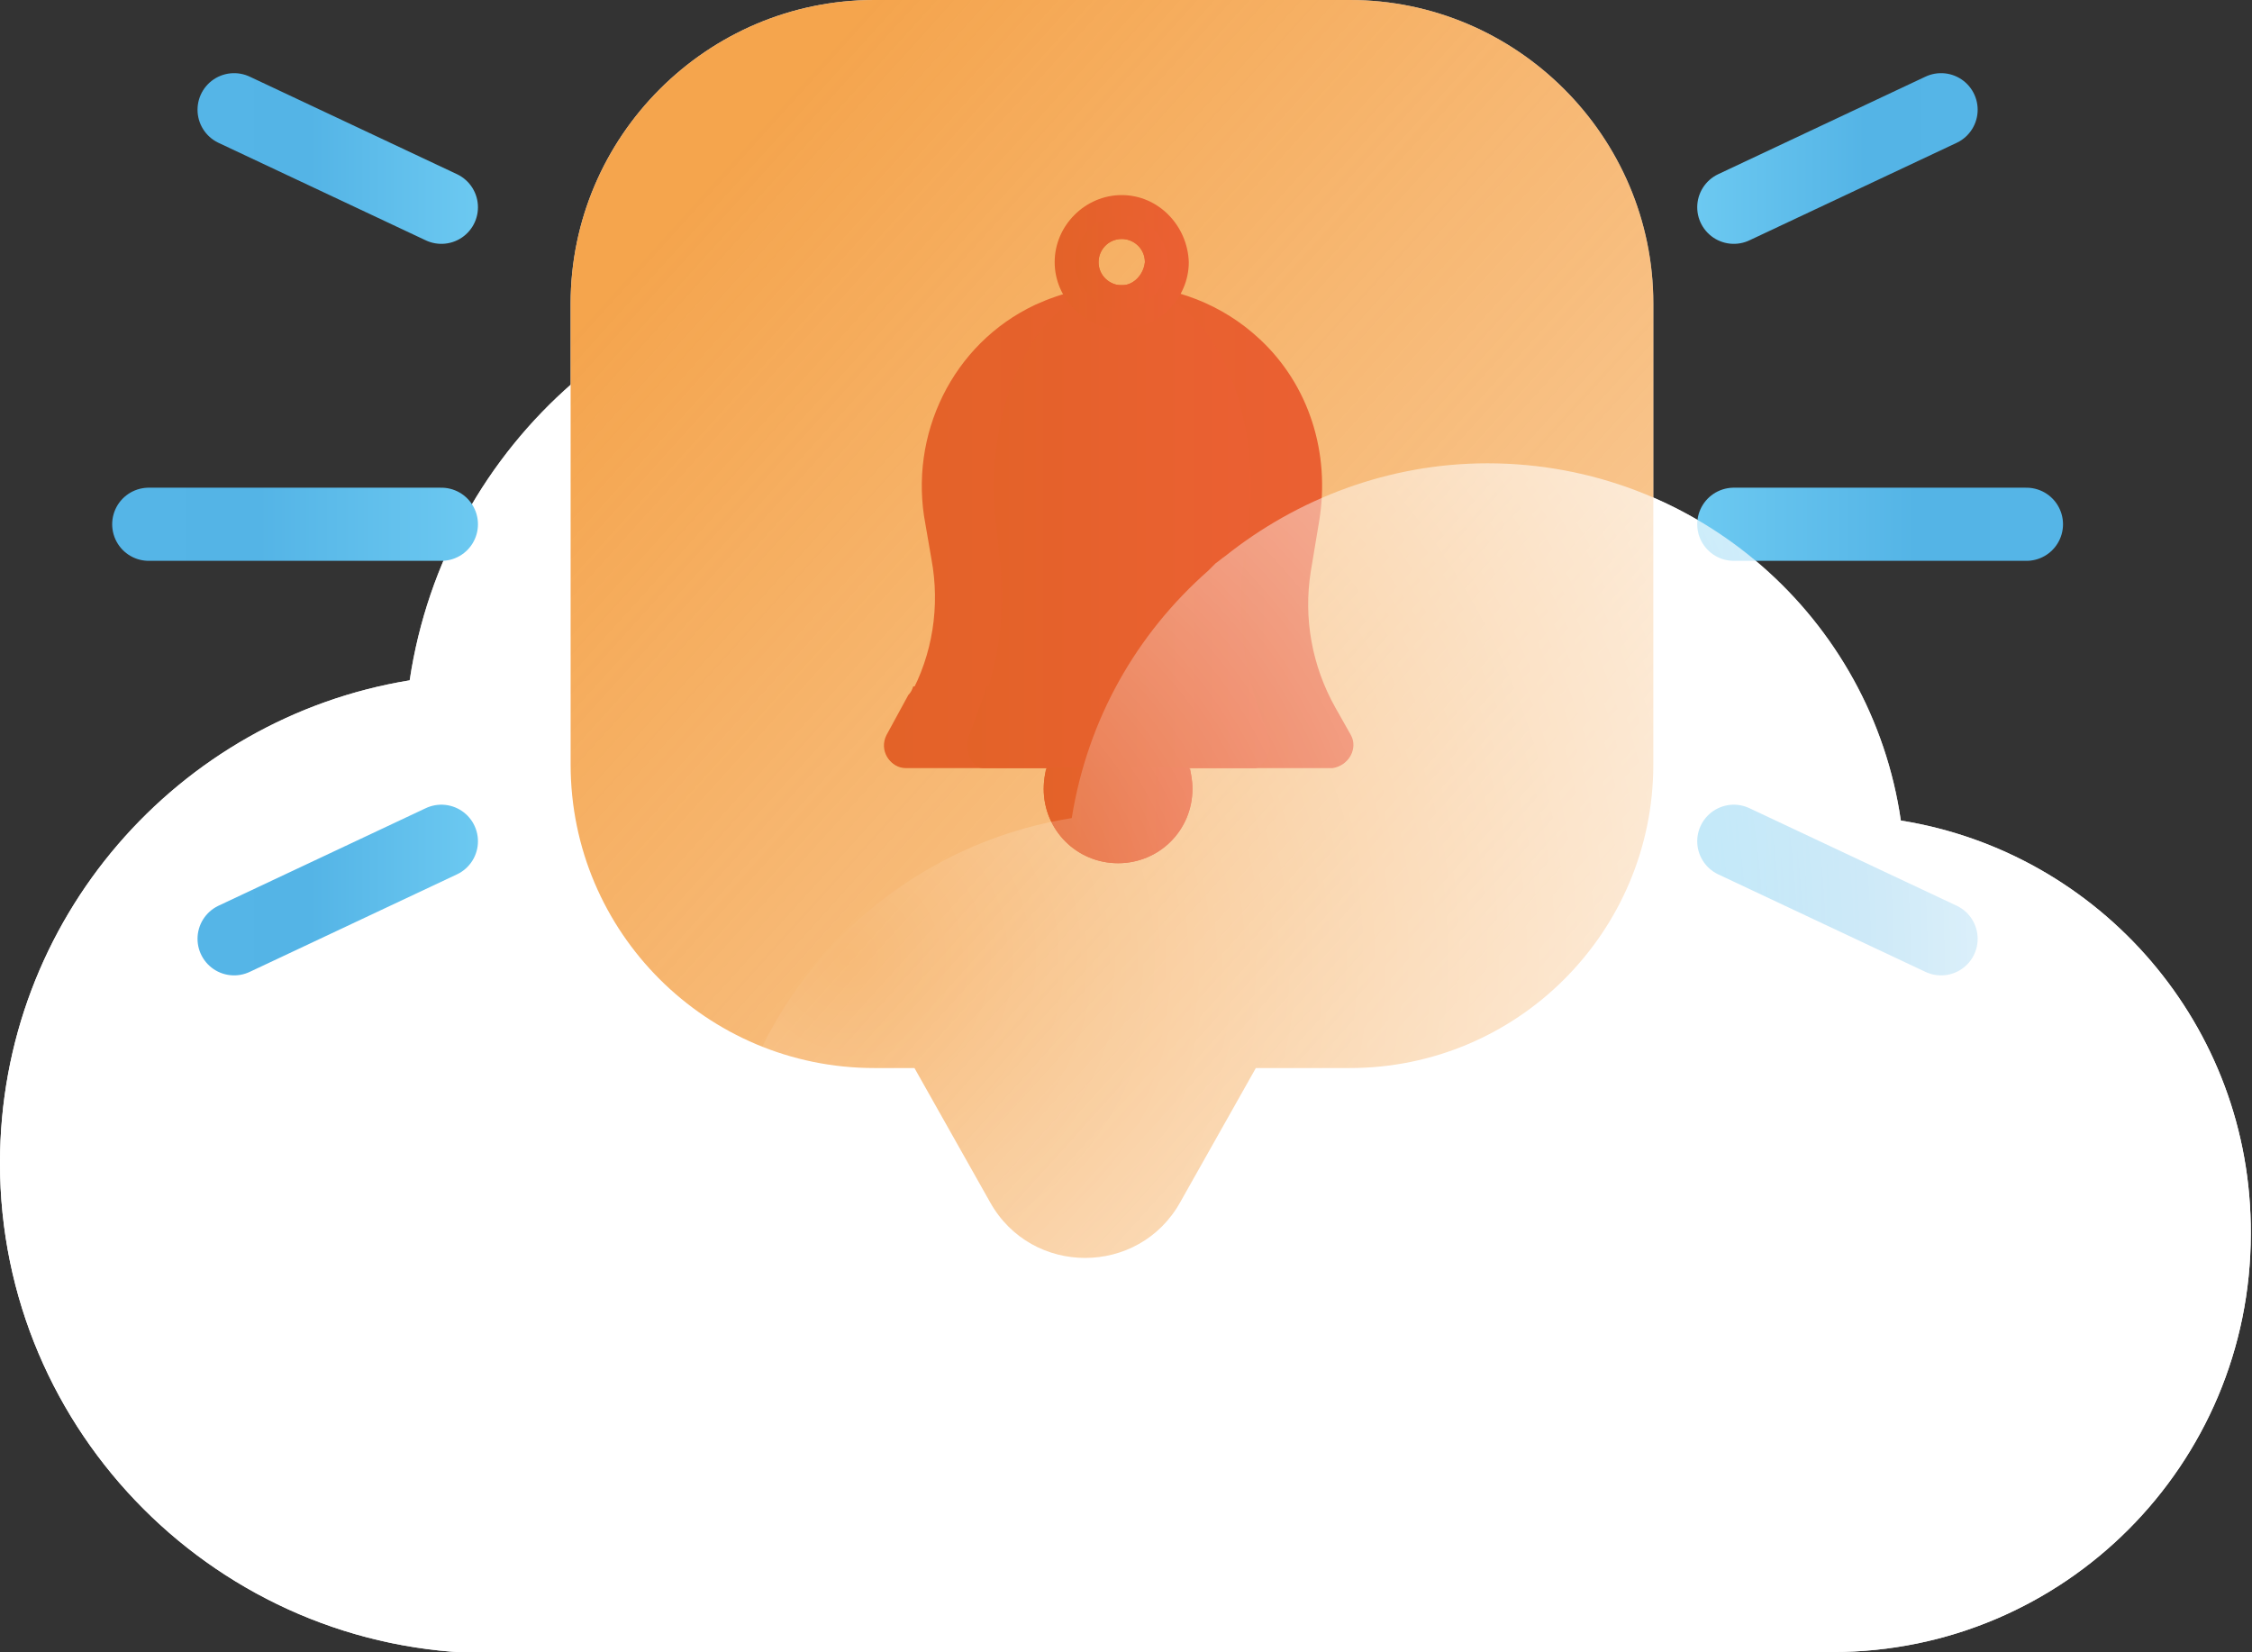 <?xml version="1.0" encoding="utf-8"?>
<!-- Generator: Adobe Illustrator 19.0.0, SVG Export Plug-In . SVG Version: 6.00 Build 0)  -->
<svg version="1.1" id="Capa_1" xmlns="http://www.w3.org/2000/svg" xmlns:xlink="http://www.w3.org/1999/xlink" x="0px" y="0px"
	 viewBox="0 0 184.7 135.5" style="enable-background:new 0 0 184.7 135.5;" xml:space="preserve">
<rect x="0" y="0" width="184.7" height="135.5" fill="#333333" stroke="none"/>
<style type="text/css">
	.st0{fill:#FFFFFF;}
	.st1{fill:url(#SVGID_1_);}
	.st2{fill:url(#SVGID_2_);}
	.st3{fill:url(#SVGID_3_);}
	.st4{fill:url(#SVGID_4_);}
	.st5{fill:url(#SVGID_5_);}
	.st6{fill:url(#SVGID_6_);}
	.st7{fill:url(#SVGID_7_);}
	.st8{fill:url(#SVGID_8_);}
	.st9{fill:url(#SVGID_9_);}
	.st10{fill:url(#SVGID_10_);}
	.st11{fill:none;stroke:url(#SVGID_11_);stroke-width:6;stroke-linecap:round;stroke-miterlimit:10;}
	.st12{fill:none;stroke:url(#SVGID_12_);stroke-width:6;stroke-linecap:round;stroke-miterlimit:10;}
	.st13{fill:none;stroke:url(#SVGID_13_);stroke-width:6;stroke-linecap:round;stroke-miterlimit:10;}
	.st14{fill:none;stroke:url(#SVGID_14_);stroke-width:6;stroke-linecap:round;stroke-miterlimit:10;}
	.st15{fill:none;stroke:url(#SVGID_15_);stroke-width:6;stroke-linecap:round;stroke-miterlimit:10;}
	.st16{fill:none;stroke:url(#SVGID_16_);stroke-width:6;stroke-linecap:round;stroke-miterlimit:10;}
	.st17{fill:url(#SVGID_17_);}
</style>
<g>
	<path class="st0" d="M33.6,55.8c2.9-19.4,19.5-34.2,39.6-34.2c9.5,0,18.2,3.3,25.1,8.9c0.3,0.2,0.6,0.5,0.9,0.7
		c0.3,0.2,0.5,0.5,0.8,0.7c6.8,6,11.6,14.3,13.1,23.7c19.1,3.1,33.7,19.6,33.7,39.6c0,22.1-17.8,39.9-39.8,40.1l0,0.3H40.1
		C18,135.5,0,117.5,0,95.4C0,75.4,14.6,58.9,33.6,55.8z"/>
	<path class="st0" d="M155.9,67.3C153.5,50.7,139.2,38,122,38c-8.1,0-15.6,2.9-21.5,7.6c-0.3,0.2-0.5,0.4-0.8,0.6
		c-0.2,0.2-0.4,0.4-0.6,0.6C93.2,52,89.2,59,87.9,67.1C71.5,69.7,59,83.9,59,101c0,18.9,15.2,34.2,34.1,34.3l0,0.2h57.2
		c19,0,34.3-15.4,34.3-34.3C184.7,84.1,172.2,69.9,155.9,67.3z"/>
	
		<radialGradient id="SVGID_1_" cx="-756.392" cy="68.894" r="137.884" gradientTransform="matrix(-1 0 0 1 -621.75 0)" gradientUnits="userSpaceOnUse">
		<stop  offset="0" style="stop-color:#FFFFFF;stop-opacity:0"/>
		<stop  offset="1" style="stop-color:#FFFFFF"/>
	</radialGradient>
	<path class="st1" d="M33.6,55.8c2.9-19.4,19.5-34.2,39.6-34.2c9.5,0,18.2,3.3,25.1,8.9c0.3,0.2,0.6,0.5,0.9,0.7
		c0.3,0.2,0.5,0.5,0.8,0.7c6.8,6,11.6,14.3,13.1,23.7c19.1,3.1,33.7,19.6,33.7,39.6c0,22.1-17.8,39.9-39.8,40.1l0,0.3H40.1
		C18,135.5,0,117.5,0,95.4C0,75.4,14.6,58.9,33.6,55.8z"/>
	<g>
		<g>
			<path class="st0" d="M110.7,0H71.7C58,0,46.8,11.2,46.8,24.9v37.8c0,13.8,11.2,24.9,24.9,24.9H75l6.2,11c3.4,6.1,12.2,6.1,15.6,0
				l6.2-11h7.7c13.8,0,24.9-11.2,24.9-24.9V24.9C135.6,11.2,124.4,0,110.7,0z"/>
			<linearGradient id="SVGID_2_" gradientUnits="userSpaceOnUse" x1="141.224" y1="88.979" x2="58.749" y2="14.533">
				<stop  offset="2.924494e-002" style="stop-color:#F28E21;stop-opacity:0.4"/>
				<stop  offset="1" style="stop-color:#F28E21;stop-opacity:0.8"/>
			</linearGradient>
			<path class="st2" d="M110.7,0H71.7C58,0,46.8,11.2,46.8,24.9v37.8c0,13.8,11.2,24.9,24.9,24.9H75l6.2,11c3.4,6.1,12.2,6.1,15.6,0
				l6.2-11h7.7c13.8,0,24.9-11.2,24.9-24.9V24.9C135.6,11.2,124.4,0,110.7,0z"/>
		</g>
		<g>
			<linearGradient id="SVGID_3_" gradientUnits="userSpaceOnUse" x1="72.493" y1="43.106" x2="110.992" y2="43.106">
				<stop  offset="0" style="stop-color:#E36228"/>
				<stop  offset="0.997" style="stop-color:#EB6033"/>
			</linearGradient>
			<path class="st3" d="M110.8,60.3l-1.3-2.3c-1.9-3.4-2.6-7.3-2-11.1l0.7-4.2c0.9-5.5-0.8-11.1-4.9-14.9c-3-2.8-7-4.4-11.3-4.4l0,0
				c-2.5,0-4.9,0.6-7.1,1.6c-6.8,3.2-10.4,10.7-9,18l0.5,2.9c0.7,3.8,0.1,7.8-1.8,11.2l-1.8,3.3c-0.6,1.2,0.2,2.6,1.5,2.6h35
				C110.6,62.8,111.4,61.4,110.8,60.3z"/>
			<linearGradient id="SVGID_4_" gradientUnits="userSpaceOnUse" x1="79.378" y1="43.106" x2="104.107" y2="43.106">
				<stop  offset="0" style="stop-color:#E36228"/>
				<stop  offset="0.997" style="stop-color:#EB6033"/>
			</linearGradient>
			<path class="st4" d="M104,60.3l-0.8-2.3c-1.2-3.4-1.7-7.3-1.3-11.1l0.5-4.2c0.6-5.5-0.5-11.1-3.1-14.9c-1.9-2.8-4.5-4.4-7.3-4.4
				l0,0c-1.6,0-3.2,0.6-4.5,1.6c-4.3,3.2-6.7,10.7-5.8,18l0.3,2.9c0.5,3.8,0,7.8-1.2,11.2l-1.2,3.3c-0.4,1.2,0.1,2.6,1,2.6H103
				C103.8,62.8,104.4,61.4,104,60.3z"/>
			<linearGradient id="SVGID_5_" gradientUnits="userSpaceOnUse" x1="85.61" y1="64.71" x2="97.874" y2="64.71">
				<stop  offset="0" style="stop-color:#E36228"/>
				<stop  offset="0.997" style="stop-color:#EB6033"/>
			</linearGradient>
			<circle class="st5" cx="91.7" cy="64.7" r="6.1"/>
			<linearGradient id="SVGID_6_" gradientUnits="userSpaceOnUse" x1="85.61" y1="66.949" x2="97.874" y2="66.949">
				<stop  offset="0" style="stop-color:#E36228"/>
				<stop  offset="0.997" style="stop-color:#EB6033"/>
			</linearGradient>
			<path class="st6" d="M91.7,67.5c-2.8,0-5.2-1.9-5.9-4.5c-0.1,0.5-0.2,1.1-0.2,1.7c0,3.4,2.7,6.1,6.1,6.1c3.4,0,6.1-2.7,6.1-6.1
				c0-0.6-0.1-1.1-0.2-1.7C96.9,65.6,94.6,67.5,91.7,67.5z"/>
			<linearGradient id="SVGID_7_" gradientUnits="userSpaceOnUse" x1="86.463" y1="21.489" x2="97.442" y2="21.489">
				<stop  offset="0" style="stop-color:#E36228"/>
				<stop  offset="0.997" style="stop-color:#EB6033"/>
			</linearGradient>
			<path class="st7" d="M92,16c-3,0-5.5,2.5-5.5,5.5c0,3,2.5,5.5,5.5,5.5s5.5-2.5,5.5-5.5C97.4,18.5,95,16,92,16z M92,23.4
				c-1,0-1.9-0.8-1.9-1.9c0-1,0.8-1.9,1.9-1.9c1,0,1.9,0.8,1.9,1.9C93.8,22.5,93,23.4,92,23.4z"/>
			<linearGradient id="SVGID_8_" gradientUnits="userSpaceOnUse" x1="88.161" y1="21.489" x2="95.744" y2="21.489">
				<stop  offset="0" style="stop-color:#E36228"/>
				<stop  offset="0.997" style="stop-color:#EB6033"/>
			</linearGradient>
			<path class="st8" d="M92,17.7c-2.1,0-3.8,1.7-3.8,3.8c0,2.1,1.7,3.8,3.8,3.8s3.8-1.7,3.8-3.8C95.7,19.4,94,17.7,92,17.7z
				 M92,23.4c-1,0-1.9-0.8-1.9-1.9c0-1,0.8-1.9,1.9-1.9c1,0,1.9,0.8,1.9,1.9C93.8,22.5,93,23.4,92,23.4z"/>
			<linearGradient id="SVGID_9_" gradientUnits="userSpaceOnUse" x1="72.493" y1="59.586" x2="110.992" y2="59.586">
				<stop  offset="0" style="stop-color:#E36228"/>
				<stop  offset="0.997" style="stop-color:#EB6033"/>
			</linearGradient>
			<path class="st9" d="M74.5,57l-1.8,3.3c-0.6,1.2,0.2,2.6,1.5,2.6h35c1.3,0,2.2-1.4,1.5-2.6l-1.3-2.3c-0.3-0.5-0.6-1.1-0.8-1.7
				H74.9C74.8,56.6,74.7,56.8,74.5,57z"/>
			<linearGradient id="SVGID_10_" gradientUnits="userSpaceOnUse" x1="79.378" y1="59.586" x2="104.107" y2="59.586">
				<stop  offset="0" style="stop-color:#E36228"/>
				<stop  offset="0.997" style="stop-color:#EB6033"/>
			</linearGradient>
			<path class="st10" d="M104,60.3l-0.8-2.3c-0.2-0.5-0.4-1.1-0.5-1.7H80.9c-0.1,0.2-0.1,0.5-0.2,0.7l-1.2,3.3
				c-0.4,1.2,0.1,2.6,1,2.6H103C103.8,62.8,104.4,61.4,104,60.3z"/>
		</g>
		<g>
			
				<linearGradient id="SVGID_11_" gradientUnits="userSpaceOnUse" x1="1171.203" y1="970" x2="1194.203" y2="970" gradientTransform="matrix(-1 0 0 -1 1333.406 1043)">
				<stop  offset="0" style="stop-color:#55B5E7"/>
				<stop  offset="0.401" style="stop-color:#54B4E6"/>
				<stop  offset="1" style="stop-color:#6CC9F1"/>
			</linearGradient>
			<line class="st11" x1="159.2" y1="77" x2="142.2" y2="69"/>
			<g>
				
					<linearGradient id="SVGID_12_" gradientUnits="userSpaceOnUse" x1="1171.203" y1="127" x2="1194.203" y2="127" gradientTransform="matrix(-1 0 0 1 1333.406 -114)">
					<stop  offset="0" style="stop-color:#55B5E7"/>
					<stop  offset="0.401" style="stop-color:#54B4E6"/>
					<stop  offset="1" style="stop-color:#6CC9F1"/>
				</linearGradient>
				<line class="st12" x1="159.2" y1="9" x2="142.2" y2="17"/>
				
					<linearGradient id="SVGID_13_" gradientUnits="userSpaceOnUse" x1="1164.203" y1="157" x2="1194.203" y2="157" gradientTransform="matrix(-1 0 0 1 1333.406 -114)">
					<stop  offset="0" style="stop-color:#55B5E7"/>
					<stop  offset="0.401" style="stop-color:#54B4E6"/>
					<stop  offset="1" style="stop-color:#6CC9F1"/>
				</linearGradient>
				<line class="st13" x1="166.2" y1="43" x2="142.2" y2="43"/>
			</g>
		</g>
		<g>
			<linearGradient id="SVGID_14_" gradientUnits="userSpaceOnUse" x1="16.203" y1="13" x2="39.203" y2="13">
				<stop  offset="0" style="stop-color:#55B5E7"/>
				<stop  offset="0.401" style="stop-color:#54B4E6"/>
				<stop  offset="1" style="stop-color:#6CC9F1"/>
			</linearGradient>
			<line class="st14" x1="19.2" y1="9" x2="36.2" y2="17"/>
			<g>
				
					<linearGradient id="SVGID_15_" gradientUnits="userSpaceOnUse" x1="16.203" y1="1084" x2="39.203" y2="1084" gradientTransform="matrix(1 0 0 -1 -1.217017e-005 1157)">
					<stop  offset="0" style="stop-color:#55B5E7"/>
					<stop  offset="0.401" style="stop-color:#54B4E6"/>
					<stop  offset="1" style="stop-color:#6CC9F1"/>
				</linearGradient>
				<line class="st15" x1="19.2" y1="77" x2="36.2" y2="69"/>
				
					<linearGradient id="SVGID_16_" gradientUnits="userSpaceOnUse" x1="9.203" y1="1114" x2="39.203" y2="1114" gradientTransform="matrix(1 0 0 -1 -1.217017e-005 1157)">
					<stop  offset="0" style="stop-color:#55B5E7"/>
					<stop  offset="0.401" style="stop-color:#54B4E6"/>
					<stop  offset="1" style="stop-color:#6CC9F1"/>
				</linearGradient>
				<line class="st16" x1="12.2" y1="43" x2="36.2" y2="43"/>
			</g>
		</g>
	</g>
	<radialGradient id="SVGID_17_" cx="69.477" cy="78.5" r="117.999" gradientUnits="userSpaceOnUse">
		<stop  offset="0" style="stop-color:#FFFFFF;stop-opacity:0"/>
		<stop  offset="1" style="stop-color:#FFFFFF"/>
	</radialGradient>
	<path class="st17" d="M155.9,67.3C153.5,50.7,139.2,38,122,38c-8.1,0-15.6,2.9-21.5,7.6c-0.3,0.2-0.5,0.4-0.8,0.6
		c-0.2,0.2-0.4,0.4-0.6,0.6C93.2,52,89.2,59,87.9,67.1C71.5,69.7,59,83.9,59,101c0,18.9,15.2,34.2,34.1,34.3l0,0.2h57.2
		c19,0,34.3-15.4,34.3-34.3C184.7,84.1,172.2,69.9,155.9,67.3z"/>
</g>
</svg>
